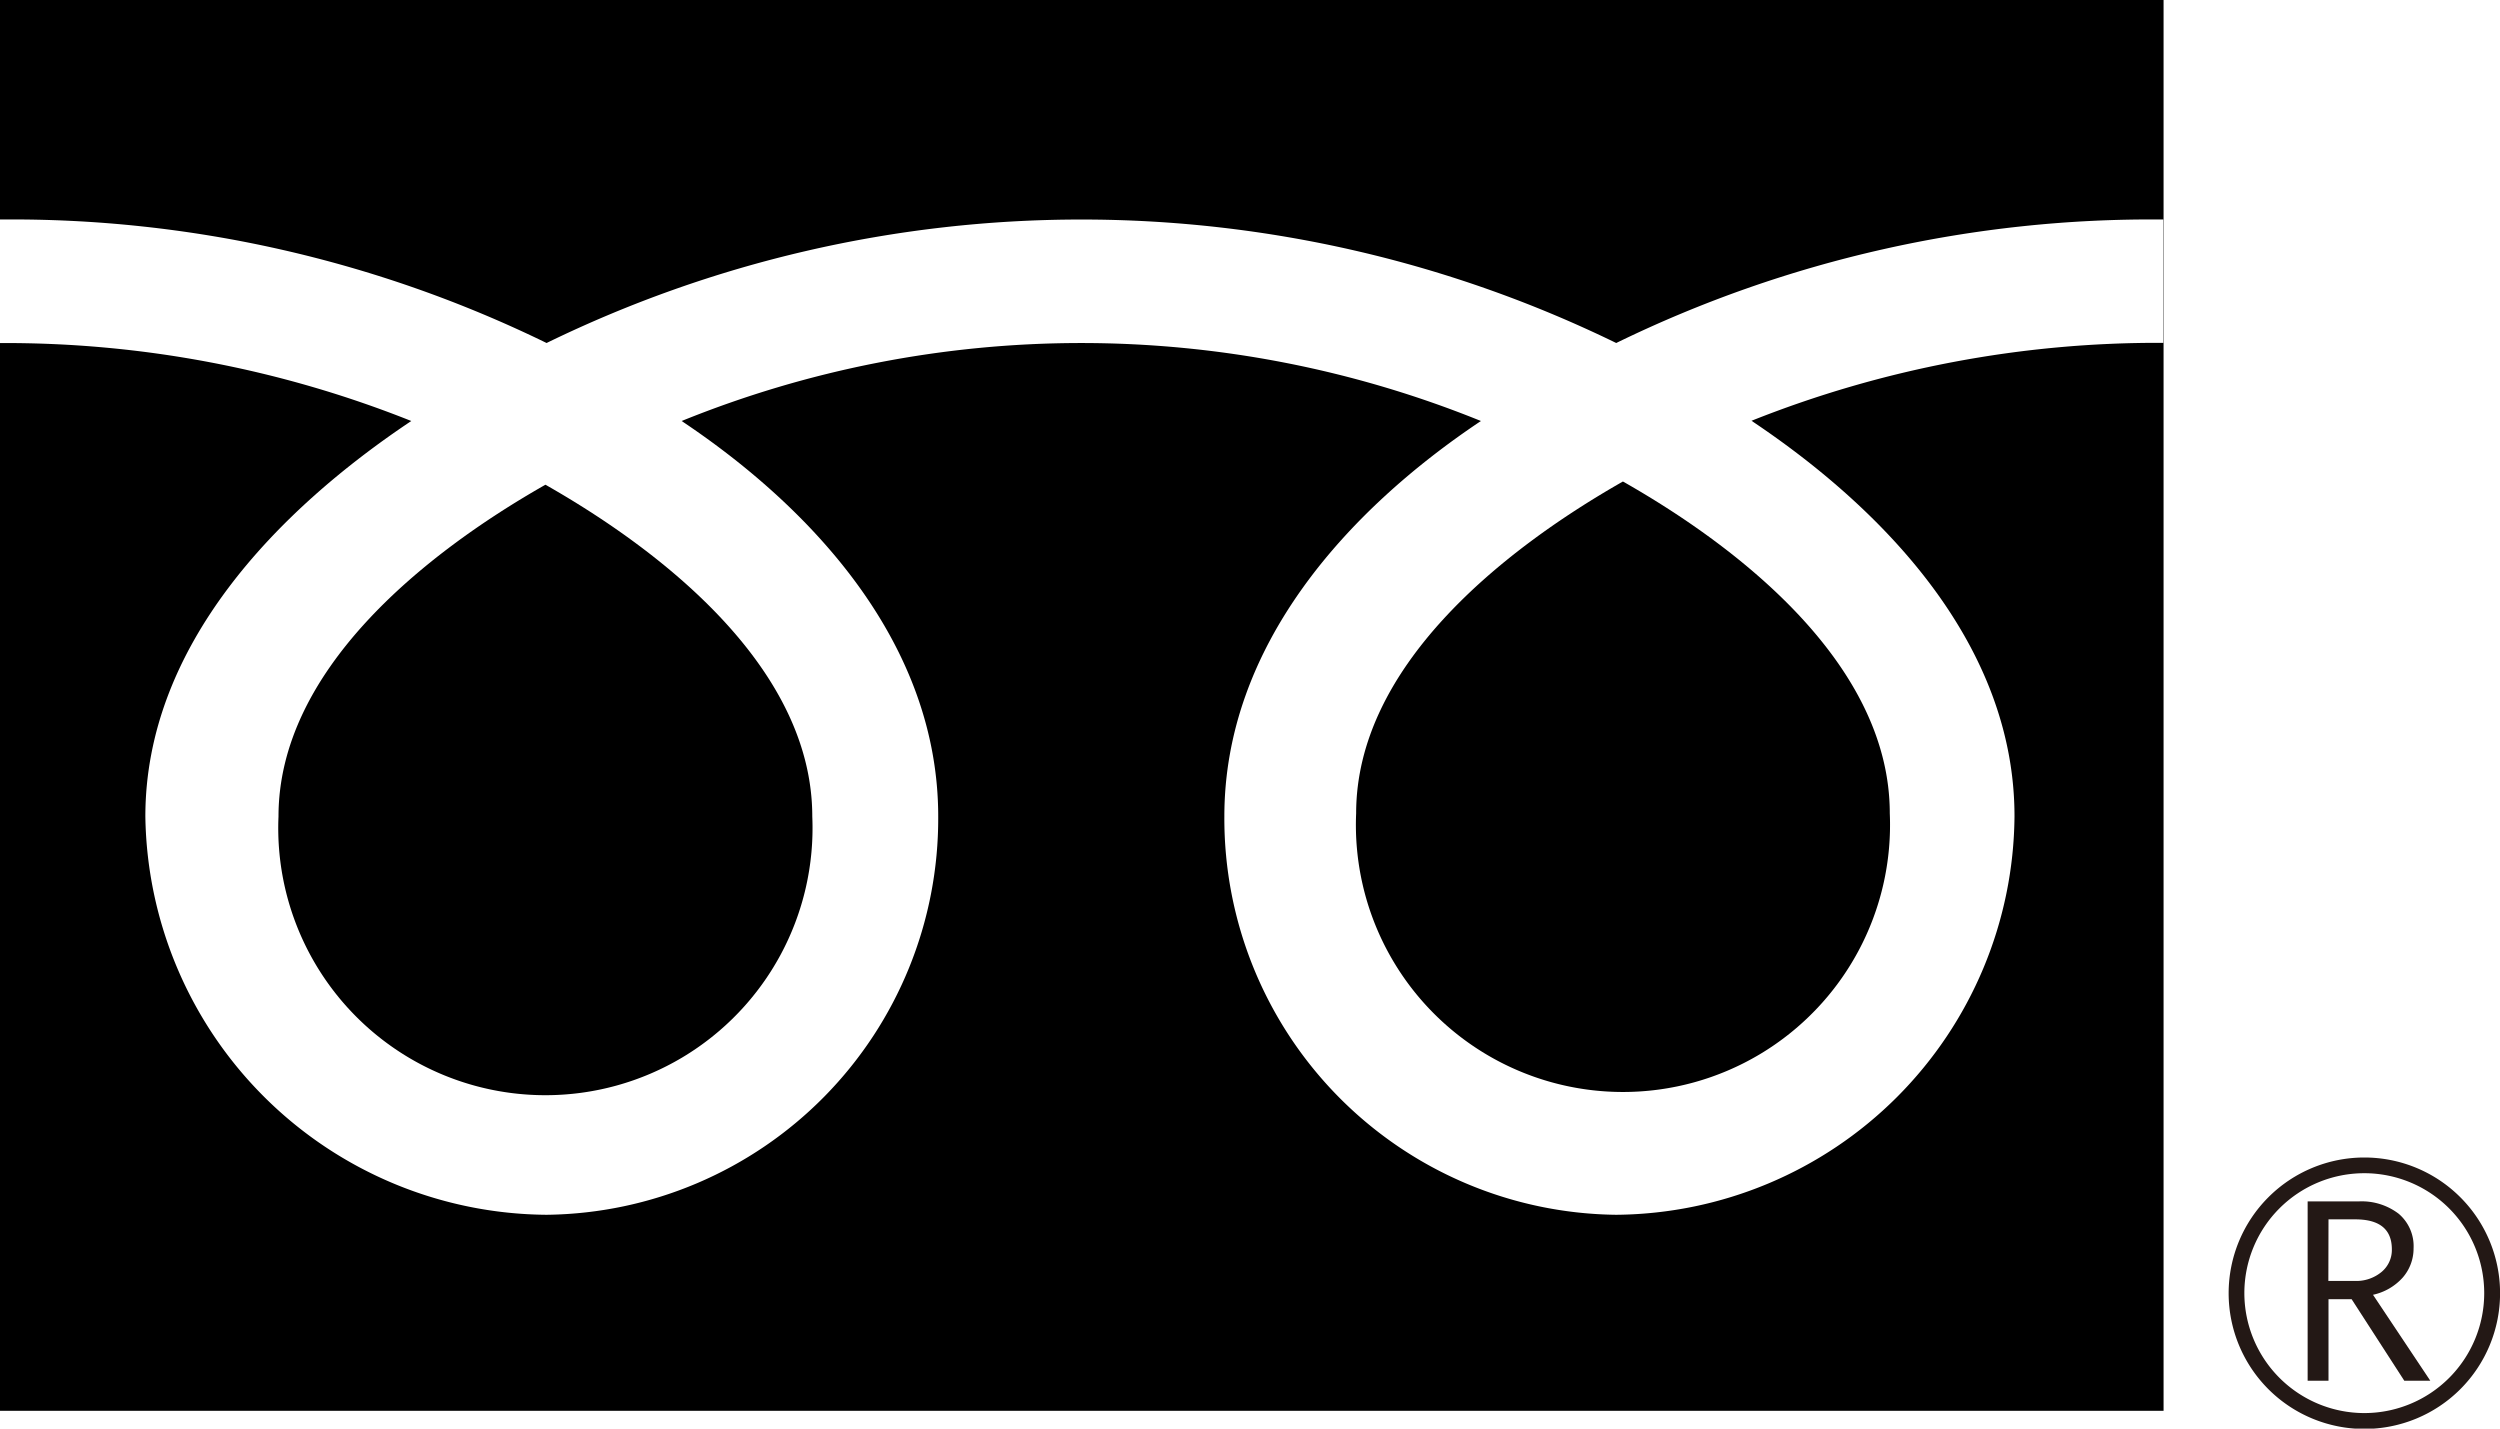 <svg xmlns="http://www.w3.org/2000/svg" width="35" height="20" viewBox="0 0 35 20">
  <g id="グループ_214" data-name="グループ 214" transform="translate(-750.374 -184.927)">
    <g id="グループ_212" data-name="グループ 212" transform="translate(781.575 201.129)">
      <g id="グループ_211" data-name="グループ 211">
        <g id="グループ_210" data-name="グループ 210">
          <path id="パス_317" data-name="パス 317" d="M798.754,212a1.9,1.9,0,1,0,1.9-1.9,1.9,1.9,0,0,0-1.9,1.9m.22,0a1.679,1.679,0,1,1,1.678,1.678A1.681,1.681,0,0,1,798.974,212Z" transform="translate(-798.754 -210.097)" fill="#231815"/>
        </g>
      </g>
    </g>
    <path id="パス_318" data-name="パス 318" d="M802.18,213.562h-.364l-.737-1.141h-.324v1.141h-.292v-2.51h.71a.853.853,0,0,1,.565.173.594.594,0,0,1,.208.483.619.619,0,0,1-.151.409.78.78,0,0,1-.417.242l.8,1.2m-1.425-1.394h.368a.552.552,0,0,0,.377-.126.4.4,0,0,0,.144-.316q0-.42-.512-.42h-.375Z" transform="translate(-17.782 -9.305)" fill="#231815"/>
    <g id="グループ_213" data-name="グループ 213" transform="translate(750.374 184.927)">
      <path id="パス_319" data-name="パス 319" d="M756.4,200.138a3.74,3.74,0,1,0,7.473,0c0-2.04-2.021-3.67-3.736-4.645C758.422,196.468,756.4,198.1,756.4,200.138Z" transform="translate(-752.501 -188.707)"/>
      <path id="パス_320" data-name="パス 320" d="M779.874,200.07a3.739,3.739,0,1,0,7.471,0c0-2.041-2.019-3.671-3.736-4.646C781.894,196.4,779.874,198.029,779.874,200.07Z" transform="translate(-760.888 -188.683)"/>
      <path id="パス_321" data-name="パス 321" d="M750.374,184.927v19.751h30.29V184.927Zm30.285,4.8a15.343,15.343,0,0,0-5.764,1.091c1.872,1.251,3.682,3.145,3.682,5.537A5.623,5.623,0,0,1,773,201.934a5.548,5.548,0,0,1-5.485-5.576c0-2.392,1.721-4.287,3.592-5.537a14.885,14.885,0,0,0-11.19,0c1.872,1.251,3.592,3.145,3.592,5.537a5.547,5.547,0,0,1-5.484,5.576,5.659,5.659,0,0,1-5.616-5.576c0-2.392,1.851-4.287,3.723-5.537a15.315,15.315,0,0,0-5.759-1.091V188a17.061,17.061,0,0,1,7.653,1.729,17.08,17.08,0,0,1,14.975,0A17.08,17.08,0,0,1,780.659,188Z" transform="translate(-750.374 -184.927)"/>
    </g>
  </g>
</svg>
